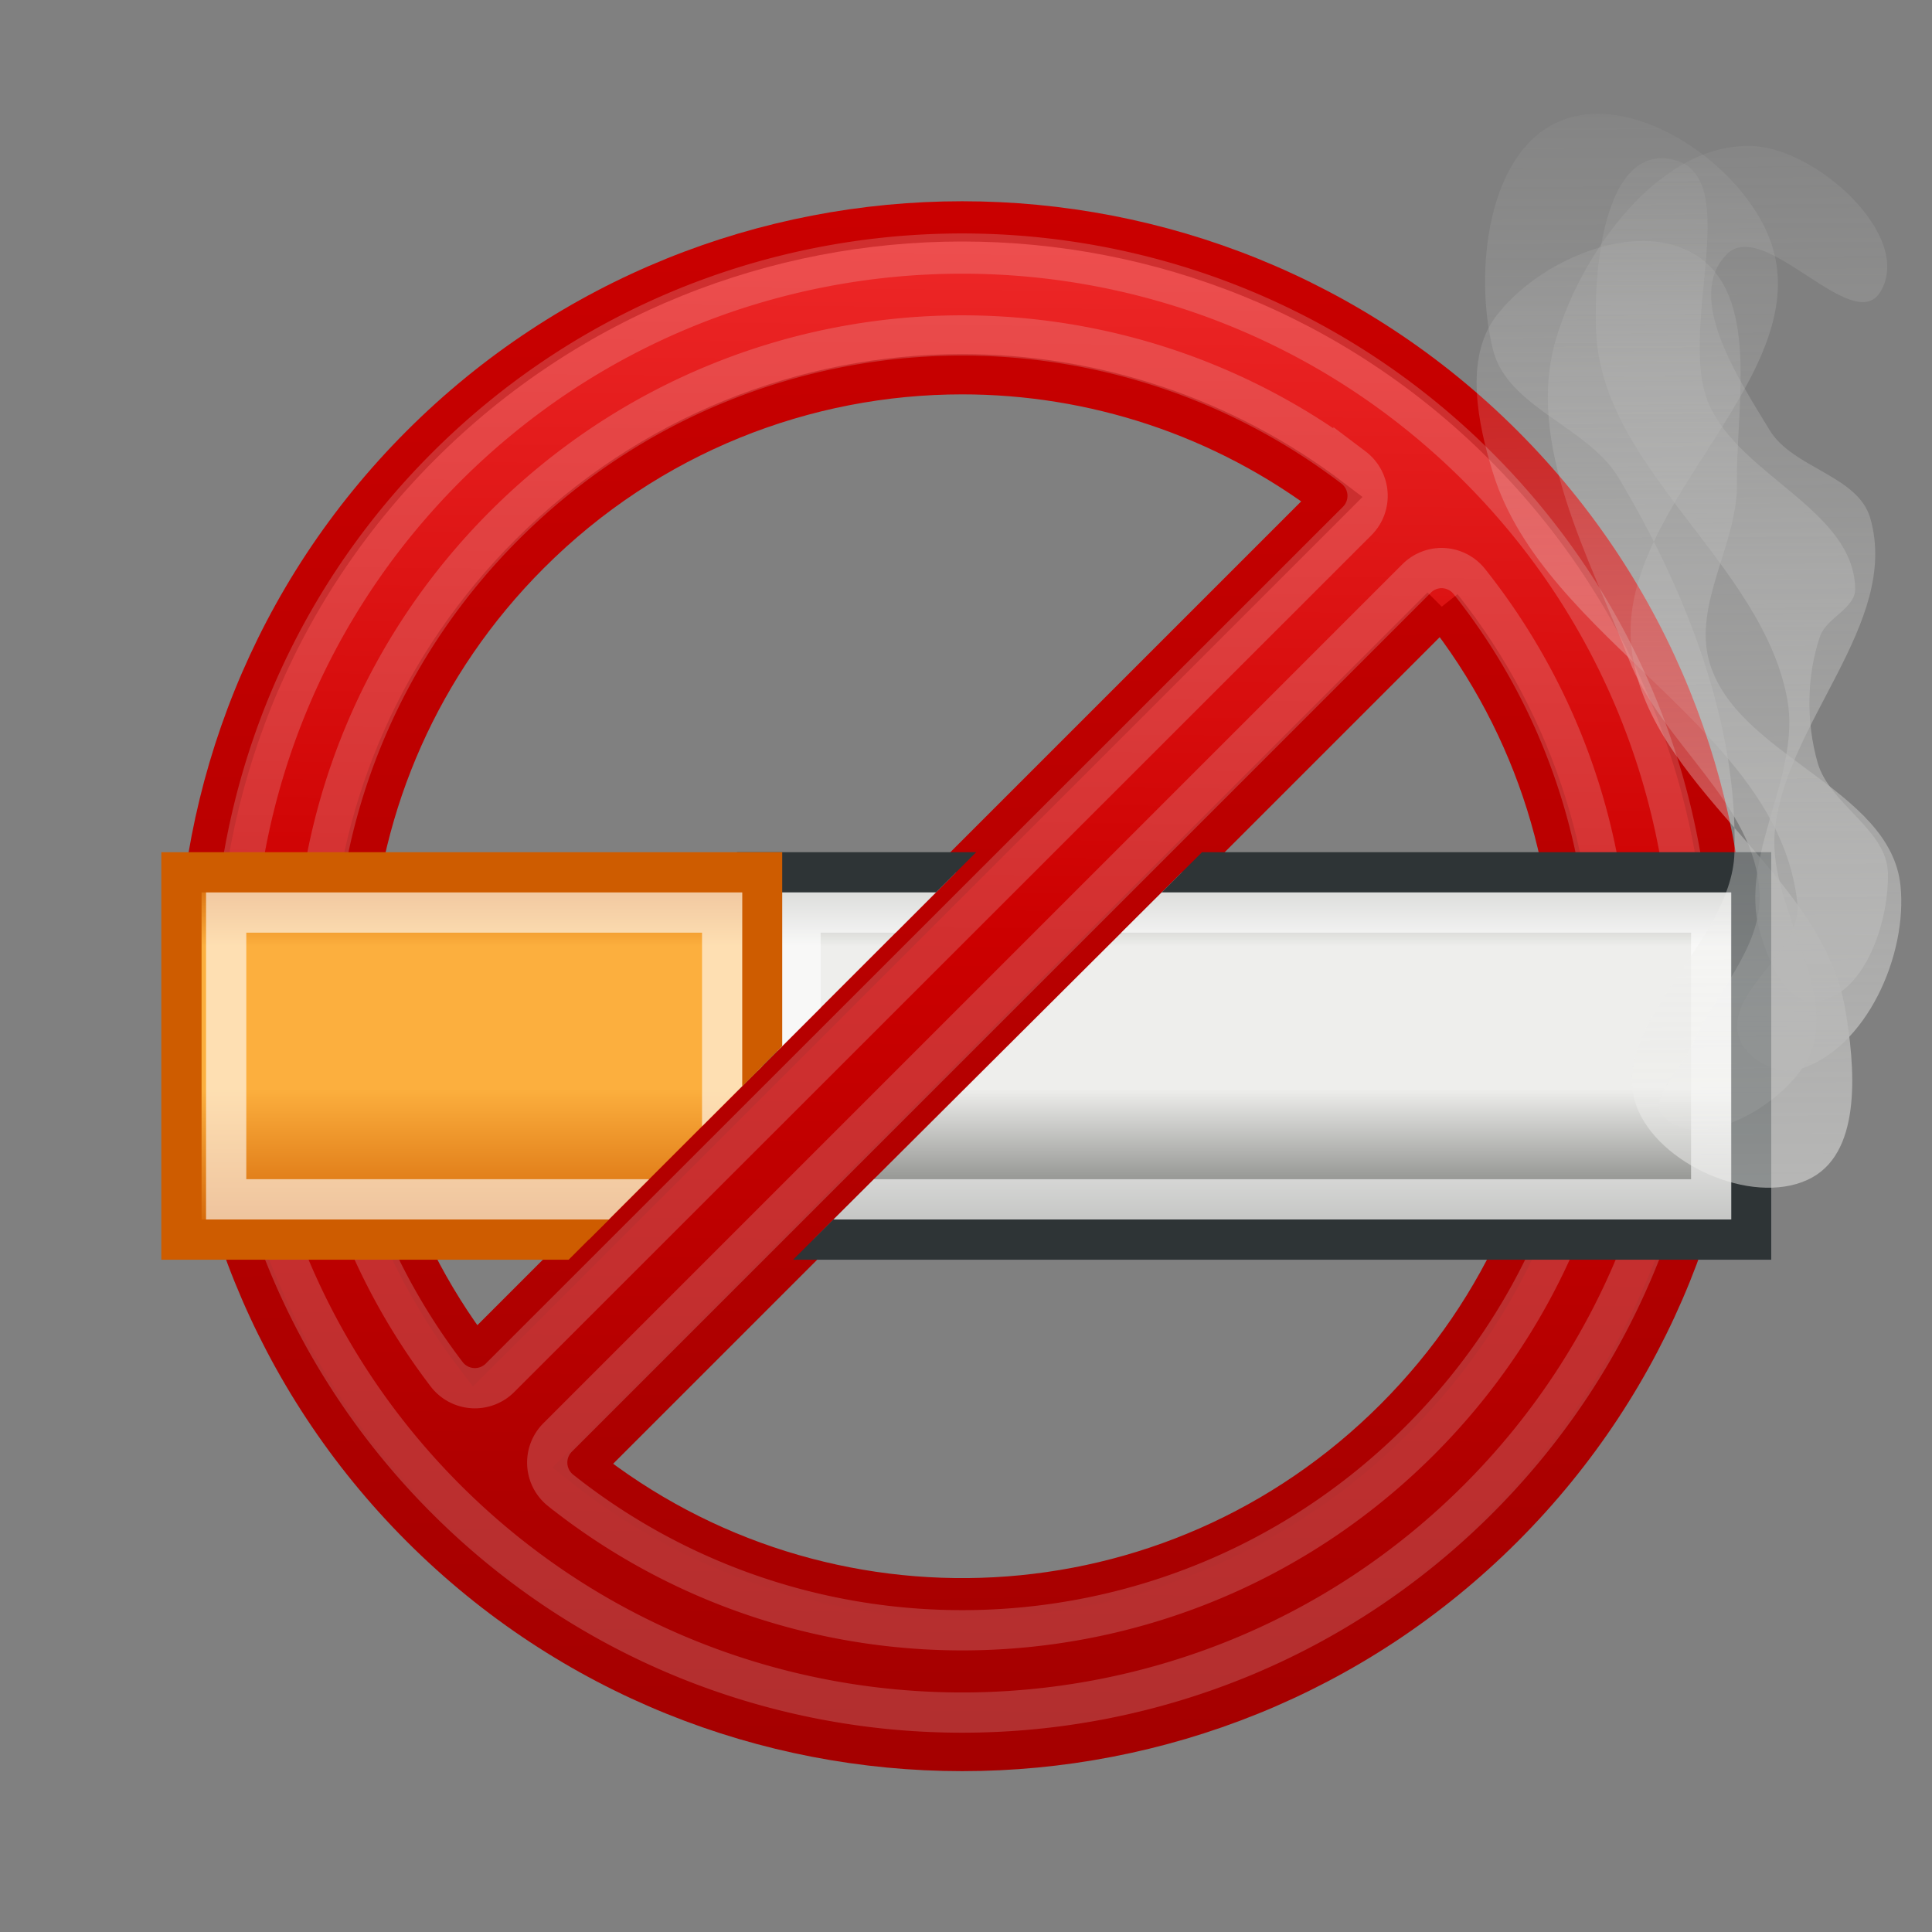 <?xml version="1.0" encoding="UTF-8"?>
<svg version="1.1" viewBox="0 0 48 48" xmlns="http://www.w3.org/2000/svg" xmlns:xlink="http://www.w3.org/1999/xlink">
<rect x="0" y="0" width="48" height="48" fill="#808080" stroke="none"/>
<defs>
<linearGradient id="e" x1="295.61" x2="298.8" y1="488.53" y2="173.16" gradientTransform="matrix(.119 0 0 .119 -17.088 989.46)" gradientUnits="userSpaceOnUse">
<stop stop-color="#a40000" offset="0"/>
<stop stop-color="#c00" offset=".519"/>
<stop stop-color="#ef2929" offset="1"/>
</linearGradient>
<linearGradient id="d" x1="356.38" x2="354.26" y1="307.78" y2="166.71" gradientTransform="matrix(.293 0 0 .293 -76.463 959.02)" gradientUnits="userSpaceOnUse">
<stop stop-color="#a40000" offset="0"/>
<stop stop-color="#c00" offset="1"/>
</linearGradient>
<linearGradient id="c" x1="43" x2="42.812" y1="32.375" y2="2.312" gradientUnits="userSpaceOnUse">
<stop stop-color="#eeeeec" offset="0"/>
<stop stop-color="#eeeeec" stop-opacity="0" offset="1"/>
</linearGradient>
<linearGradient id="b" x1="311.62" x2="311.62" y1="192.99" y2="202.49" gradientTransform="translate(-305.12 832.44)" gradientUnits="userSpaceOnUse">
<stop stop-color="#888a85" offset="0"/>
<stop stop-color="#eeeeec" offset=".211"/>
<stop stop-color="#eeeeec" offset=".584"/>
<stop stop-color="#555753" offset="1"/>
</linearGradient>
<linearGradient id="a" x1="311.62" x2="311.62" y1="192.99" y2="202.49" gradientTransform="translate(-280.54 832.44)" gradientUnits="userSpaceOnUse">
<stop stop-color="#ce5c00" offset="0"/>
<stop stop-color="#fcaf3e" offset=".211"/>
<stop stop-color="#fcaf3e" offset=".584"/>
<stop stop-color="#ce5c00" offset="1"/>
</linearGradient>
<clipPath id="f">
<path d="m-0.515 1013.2 11.969 7.625 0.312 0.156 17.938 17.875-35.281 3.375 5.062-29.031zm48.875 1.281 5.719 23.312-20.594-0.719-17.375-17.375 32.25-5.219z" fill="none" stroke="#000" stroke-width="1px"/>
</clipPath>
</defs>
<g transform="translate(-3.783 -1000.9)">
<g transform="translate(4,-4)">
<path d="m23.687 1010.4c-4.871 0-9.741 1.854-13.446 5.559-7.409 7.409-7.405 19.479 4e-3 26.888 7.409 7.409 19.479 7.409 26.888 0 7.409-7.409 7.409-19.479 0-26.888-3.705-3.705-8.575-5.559-13.446-5.559zm0 3.798c3.238 0 6.478 1.034 9.189 3.1l-21.292 21.292c-4.547-5.963-4.096-14.476 1.358-19.93 2.975-2.975 6.86-4.462 10.745-4.462zm11.916 5.775c4.747 5.973 4.357 14.644-1.171 20.173s-14.2 5.919-20.173 1.171l21.344-21.344z" color="#000000" fill="url(#e)" stroke="url(#d)" style="block-progression:tb;text-indent:0;text-transform:none"/>
<path d="m23.687 1011.2c-4.646 0-9.284 1.77-12.82 5.306-7.07 7.07-7.07 18.57 0 25.64 7.07 7.07 18.57 7.07 25.64 0 7.07-7.07 7.07-18.57 0-25.64-3.535-3.535-8.174-5.306-12.82-5.306zm0 2.034c3.427 0 6.855 1.095 9.723 3.281a0.883 0.883 0 0 1 0.092 1.329l-21.296 21.287a0.883 0.883 0 0 1-1.329-0.092c-4.81-6.308-4.323-15.324 1.439-21.086 3.143-3.143 7.261-4.719 11.372-4.719zm11.839 5.782a0.883 0.883 0 0 1 0.761 0.33c5.021 6.317 4.613 15.501-1.228 21.342-5.841 5.841-15.034 6.259-21.351 1.237a0.883 0.883 0 0 1-0.073-1.31l21.342-21.342a0.883 0.883 0 0 1 0.55-0.257z" color="#000000" fill="none" opacity=".2" stroke="#eeeeec" style="block-progression:tb;text-indent:0;text-transform:none"/>
</g>
<g transform="matrix(-1 0 0 1 49.547 -3.028)" clip-path="url(#f)">
<rect x="2.258" y="1025.6" width="24.693" height="9.125" color="#000000" fill="url(#b)" fill-rule="evenodd" stroke="#2e3436"/>
<path d="m3.25 1026.6v7.125h22.625v-7.125z" color="#000000" fill="none" opacity=".6" stroke="#fff"/>
<rect x="26.83" y="1025.6" width="14.426" height="9.125" color="#000000" fill="url(#a)" fill-rule="evenodd" stroke="#ce5c00"/>
<path d="m27.822 1026.6v7.125h12.323v-7.125z" color="#000000" fill="none" opacity=".6" stroke="#fff"/>
</g>
<g transform="translate(4.125,-5.5)" fill="url(#c)" opacity=".51">
<path transform="translate(0 1004.4)" d="m43.375 25.125c-0.521-1.859 1.034-3.851 0.688-5.75-0.616-3.373-4.588-5.7-4.75-9.125-0.073-1.55 0.207-4.478 1.75-4.312 2.06 0.221 0.215 4.234 1.062 6.125 0.795 1.772 3.59 2.62 3.625 4.562 0.009 0.492-0.717 0.722-0.875 1.188-0.335 0.987-0.344 2.122-0.062 3.125 0.293 1.046 1.723 1.664 1.75 2.75 0.03 1.222-0.594 3.097-1.812 3.188-0.74 0.055-1.175-1.036-1.375-1.75z"/>
<path transform="translate(0 1004.4)" d="m42.875 27.812c-0.422-1.148 1.568-2.159 1.438-3.375-0.464-4.339-6.273-6.518-7.562-10.687-0.382-1.234-0.709-2.839 0.062-3.875 1.032-1.384 3.457-2.45 4.938-1.562 1.654 0.991 1.033 3.76 1.062 5.688 0.023 1.497-1.096 2.998-0.688 4.438 0.666 2.346 4.5 3.137 4.75 5.562 0.178 1.725-0.845 4.045-2.5 4.562-0.534 0.167-1.307-0.225-1.5-0.75z"/>
<path transform="translate(0 1004.4)" d="m41 29.75c0.874 0.888 2.858-0.245 3.5-1.312 0.996-1.657-0.91-3.824-0.75-5.75 0.225-2.712 3.123-5.196 2.375-7.812-0.304-1.065-1.926-1.241-2.5-2.188-0.778-1.283-2.125-3.315-1.062-4.375 0.927-0.924 3.134 2.056 3.812 0.938 0.835-1.376-1.579-3.568-3.188-3.625-2.282-0.081-4.236 2.62-4.875 4.812-0.76 2.606 0.838 5.404 1.812 7.938 0.797 2.072 3.147 3.595 3.25 5.812 0.065 1.388-1.152 2.53-1.687 3.812-0.242 0.578-1.128 1.303-0.688 1.75z"/>
<path transform="translate(0 1004.4)" d="m40.375 29.625c-0.95-2.08 2.313-4.151 2.375-6.438 0.088-3.248-1.212-6.522-2.875-9.312-0.762-1.278-2.766-1.744-3.125-3.188-0.477-1.919-0.146-4.947 1.688-5.688 1.843-0.744 4.48 1.081 5.188 2.938 1.269 3.33-3.804 6.58-3.438 10.125 0.358 3.465 4.72 5.567 5.312 9 0.242 1.401 0.429 3.494-0.812 4.188-1.341 0.749-3.674-0.228-4.312-1.625z"/>
</g>
</g>
</svg>
